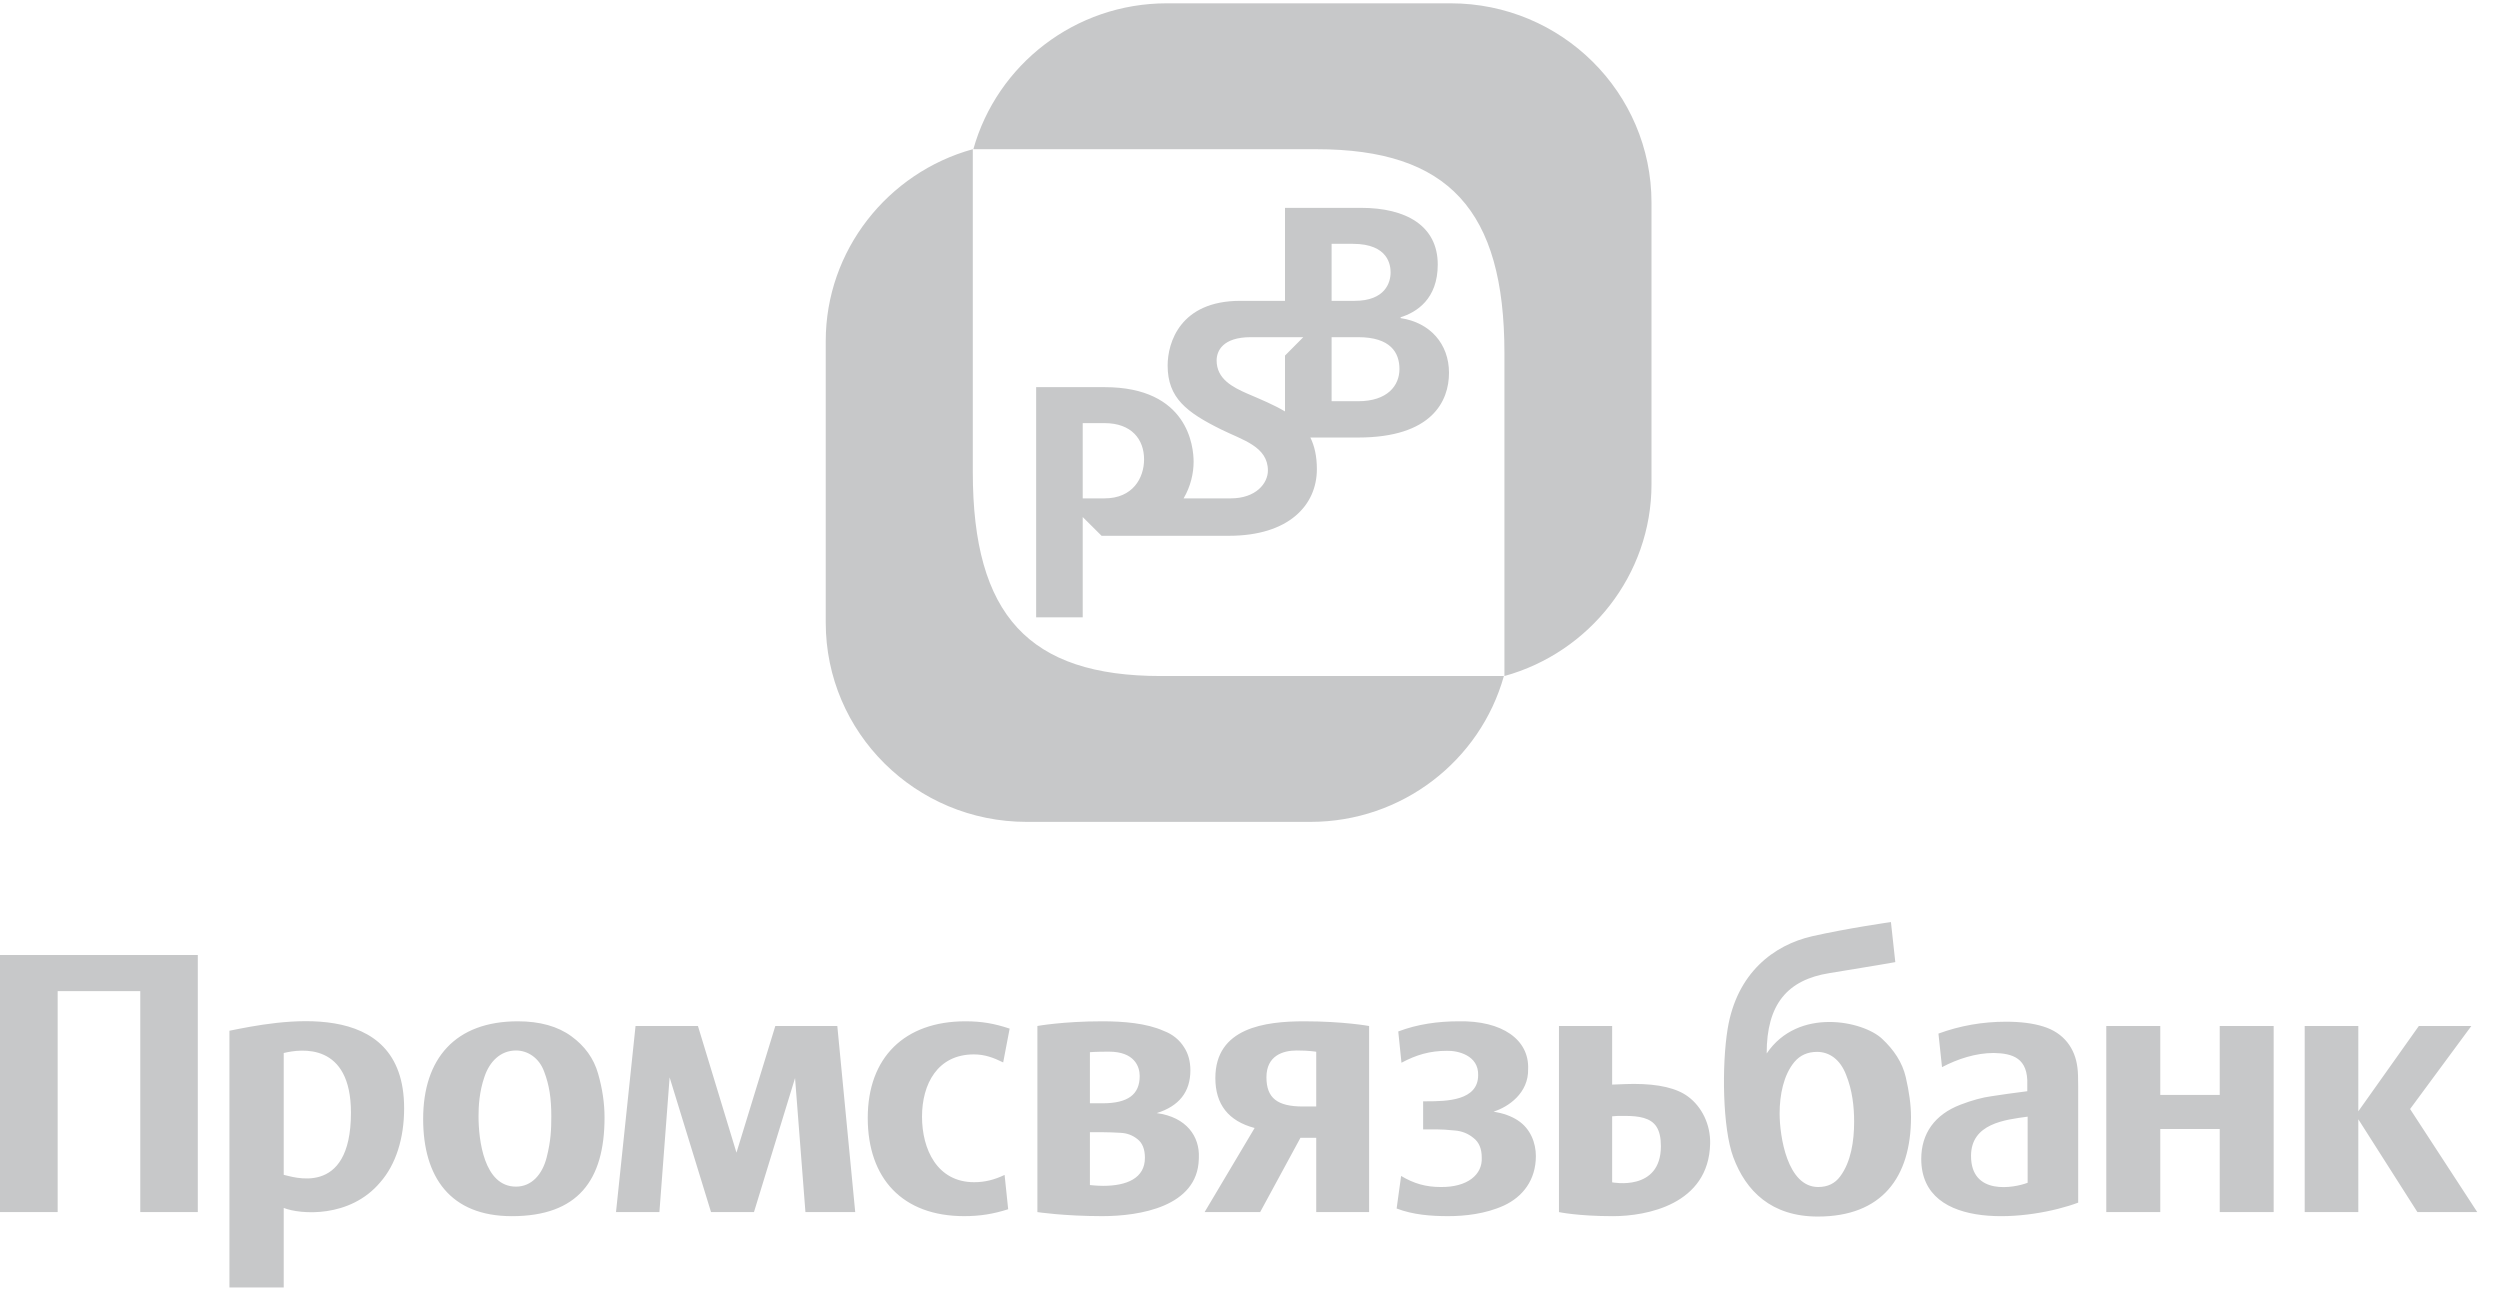 <svg width="92" height="48" viewBox="0 0 92 48" fill="none" xmlns="http://www.w3.org/2000/svg">
<path fill-rule="evenodd" clip-rule="evenodd" d="M77.511 44.605V37.756H79.498V40.293H81.686V37.756H83.671V44.605H81.686V41.548H79.498V44.605H77.511ZM74.617 43.526V41.093C73.78 41.207 72.534 41.345 72.534 42.538C72.534 44.008 74.116 43.718 74.617 43.526ZM70.702 42.648C70.702 41.711 71.2 41.015 72.144 40.653C72.572 40.489 72.954 40.385 73.292 40.34C73.63 40.285 74.07 40.227 74.604 40.157V39.926C74.643 38.933 74.063 38.763 73.37 38.75C72.712 38.75 72.046 38.966 71.466 39.271L71.335 38.036C72.136 37.742 72.968 37.599 73.82 37.599C74.354 37.599 74.816 37.656 75.192 37.775C75.955 38.008 76.365 38.586 76.449 39.285C76.471 39.436 76.477 39.672 76.477 39.979V44.257C74.731 44.913 70.702 45.36 70.702 42.648ZM67.719 43.291C68.116 42.759 68.232 41.995 68.232 41.281C68.232 40.732 68.168 40.124 67.937 39.555C67.719 38.985 67.319 38.709 66.869 38.709C66.518 38.709 66.242 38.835 66.037 39.077C65.637 39.555 65.49 40.286 65.49 40.973C65.49 41.824 65.775 43.682 66.909 43.682C67.258 43.682 67.528 43.552 67.719 43.291ZM70.132 39.639C70.258 40.182 70.325 40.666 70.325 41.105C70.325 43.335 69.249 44.769 66.896 44.769C65.184 44.769 64.248 43.83 63.785 42.585C63.387 41.514 63.36 39.19 63.577 37.863C63.916 35.797 65.28 34.776 66.686 34.454C68.005 34.155 69.586 33.932 69.586 33.932L69.747 35.406C69.747 35.406 68.88 35.561 67.328 35.81C65.775 36.056 65.011 36.958 65.014 38.768C66.173 37.051 68.57 37.574 69.26 38.227C69.69 38.626 70.007 39.097 70.132 39.639ZM84.813 44.605V37.756H86.786V40.896L89.014 37.756H90.946L88.691 40.812L91.163 44.605H88.961L86.786 41.189V44.605H84.813ZM53.289 44.754C52.66 44.754 51.997 44.704 51.396 44.473L51.561 43.275C52.035 43.557 52.471 43.682 53.018 43.682C54.006 43.694 54.562 43.224 54.528 42.596C54.528 42.275 54.429 42.032 54.224 41.877C54.026 41.713 53.796 41.622 53.533 41.602C53.269 41.575 53.043 41.561 52.86 41.561H52.371V40.528H52.504C53.243 40.528 54.396 40.504 54.396 39.566C54.417 38.835 53.645 38.659 53.249 38.67C52.623 38.67 52.121 38.816 51.574 39.109L51.456 37.958C52.158 37.69 52.918 37.584 53.677 37.584C55.279 37.552 56.277 38.26 56.235 39.338C56.257 40.227 55.504 40.739 54.963 40.908C55.319 40.967 55.615 41.072 55.854 41.229C56.328 41.537 56.52 42.067 56.52 42.542C56.52 43.426 56.037 44.041 55.346 44.363C54.66 44.676 53.894 44.754 53.289 44.754ZM35.48 44.754C33.21 44.754 31.933 43.367 31.933 41.138C31.933 38.913 33.289 37.584 35.526 37.584C36.125 37.584 36.581 37.663 37.155 37.853L36.917 39.097C36.554 38.919 36.238 38.802 35.836 38.802C34.496 38.802 33.93 39.9 33.93 41.093C33.93 42.288 34.483 43.505 35.848 43.505C36.251 43.505 36.6 43.413 36.969 43.237L37.101 44.5C36.548 44.676 36.066 44.754 35.48 44.754ZM57.37 44.605V37.756H59.327V39.913C59.749 39.895 60.012 39.888 60.125 39.888C61.042 39.888 61.709 40.045 62.125 40.358C62.624 40.727 62.95 41.379 62.933 42.086C62.883 44.334 60.582 44.755 59.358 44.755C58.06 44.755 57.37 44.605 57.37 44.605ZM59.327 43.51C59.327 43.51 61.121 43.866 61.121 42.178C61.121 41.87 61.068 41.635 60.963 41.47C60.751 41.13 60.296 41.066 59.815 41.066H59.532C59.512 41.066 59.447 41.072 59.327 41.08V43.51ZM40.109 40.601H40.571C41.52 40.601 41.941 40.273 41.941 39.594C41.941 39.249 41.747 38.701 40.809 38.701C40.303 38.701 40.109 38.721 40.109 38.721V40.601ZM40.61 41.666H40.109V43.61C40.109 43.61 40.368 43.639 40.596 43.639C41.471 43.639 42.133 43.356 42.133 42.608C42.133 42.288 42.039 42.06 41.862 41.923C41.683 41.778 41.48 41.699 41.236 41.688C40.992 41.674 40.788 41.666 40.61 41.666ZM42.568 40.962C43.676 41.111 44.151 41.835 44.118 42.596C44.118 42.618 44.117 42.642 44.116 42.663C44.063 44.403 41.951 44.754 40.564 44.754C39.16 44.754 38.176 44.605 38.176 44.605V37.756C38.176 37.756 39.114 37.584 40.564 37.584C41.33 37.584 42.189 37.65 42.83 37.939C43.153 38.059 43.41 38.272 43.578 38.545C43.724 38.769 43.806 39.049 43.806 39.389C43.806 40.182 43.391 40.706 42.568 40.962ZM48.437 40.719V38.705C48.437 38.705 48.197 38.658 47.716 38.658C47.217 38.658 46.605 38.845 46.605 39.643C46.605 40.407 47.002 40.719 47.95 40.719H48.437ZM47.997 37.584C49.446 37.584 50.383 37.757 50.383 37.757V44.604H48.437V41.87H47.857L46.374 44.604H44.33L46.17 41.51C45.206 41.255 44.725 40.641 44.725 39.673C44.725 37.822 46.546 37.584 47.997 37.584ZM0 44.605V35.145H7.279V44.605H5.162V36.473H2.122V44.605H0ZM12.915 40.948C12.915 38.368 11.095 38.59 10.441 38.751V43.234C10.704 43.279 12.915 44.12 12.915 40.948ZM8.443 47.379V37.931C10.173 37.584 14.872 36.606 14.872 40.784C14.872 41.89 14.569 42.851 13.996 43.505C12.879 44.837 11.045 44.693 10.441 44.452V47.379H8.443ZM18.989 43.668C19.571 43.668 19.958 43.211 20.115 42.602C20.274 41.981 20.288 41.548 20.288 41.079C20.288 40.423 20.215 39.933 20.023 39.43C19.832 38.913 19.405 38.658 18.989 38.658C18.414 38.658 18.013 39.071 17.828 39.626C17.636 40.175 17.61 40.719 17.61 41.079C17.61 41.935 17.802 43.668 18.989 43.668ZM18.836 44.755C16.569 44.755 15.572 43.315 15.572 41.177C15.572 38.951 16.76 37.584 19.055 37.584C19.866 37.584 20.525 37.768 21.026 38.134C21.52 38.493 21.851 38.951 22.009 39.508C22.167 40.057 22.247 40.595 22.247 41.124C22.247 43.44 21.263 44.755 18.836 44.755ZM22.669 44.605L23.388 37.756H25.684L27.102 42.418L28.532 37.756H30.813L31.472 44.605H29.64L29.258 39.672L27.746 44.605H26.166L24.642 39.647L24.266 44.605H22.669ZM60.775 7.457V17.821C60.775 21.151 58.496 24.013 55.363 24.878V12.992C55.363 7.731 53.301 5.491 48.445 5.491H35.819C36.691 2.376 39.567 0.122 42.937 0.122H53.381C57.465 0.122 60.775 3.406 60.775 7.457ZM30.387 22.912V12.549C30.387 9.219 32.666 6.356 35.799 5.491V17.377C35.799 22.637 37.861 24.878 42.718 24.878H55.343C54.471 27.994 51.597 30.245 48.226 30.245H37.781C33.698 30.245 30.387 26.964 30.387 22.912ZM49.979 14.765C51.066 14.765 51.5 14.184 51.5 13.581C51.5 12.978 51.174 12.408 49.979 12.408H49.003V14.765H49.979ZM49.003 8.973V11.071H49.849C50.979 11.071 51.174 10.393 51.174 10.027C51.174 9.779 51.109 8.973 49.784 8.973H49.003ZM47.288 13.085L47.961 12.408H46.031C44.989 12.408 44.772 12.922 44.772 13.266C44.772 13.945 45.358 14.247 45.901 14.485C46.399 14.699 46.874 14.894 47.288 15.141V13.085ZM40.648 18.34C41.69 18.34 42.102 17.586 42.102 16.905C42.102 16.173 41.646 15.571 40.648 15.571H39.844V18.34H40.648ZM51.543 11.707C52.628 11.868 53.323 12.656 53.323 13.72C53.323 14.765 52.693 16.101 49.979 16.101H48.221C48.374 16.409 48.461 16.79 48.461 17.264C48.461 18.599 47.417 19.717 45.228 19.717H40.538L39.844 19.027V22.719H38.13V14.247H40.647C43.73 14.247 43.925 16.445 43.925 16.993C43.925 17.413 43.817 17.898 43.557 18.34H45.292C46.225 18.34 46.659 17.781 46.659 17.316C46.659 16.431 45.727 16.194 44.946 15.808C43.666 15.175 42.969 14.645 42.969 13.451C42.969 12.613 43.426 11.071 45.64 11.071H47.288V7.649H50.089C51.738 7.649 52.909 8.305 52.909 9.735C52.909 11.007 52.129 11.492 51.543 11.675V11.707Z" fill="#C7C8C9"/>
</svg>
